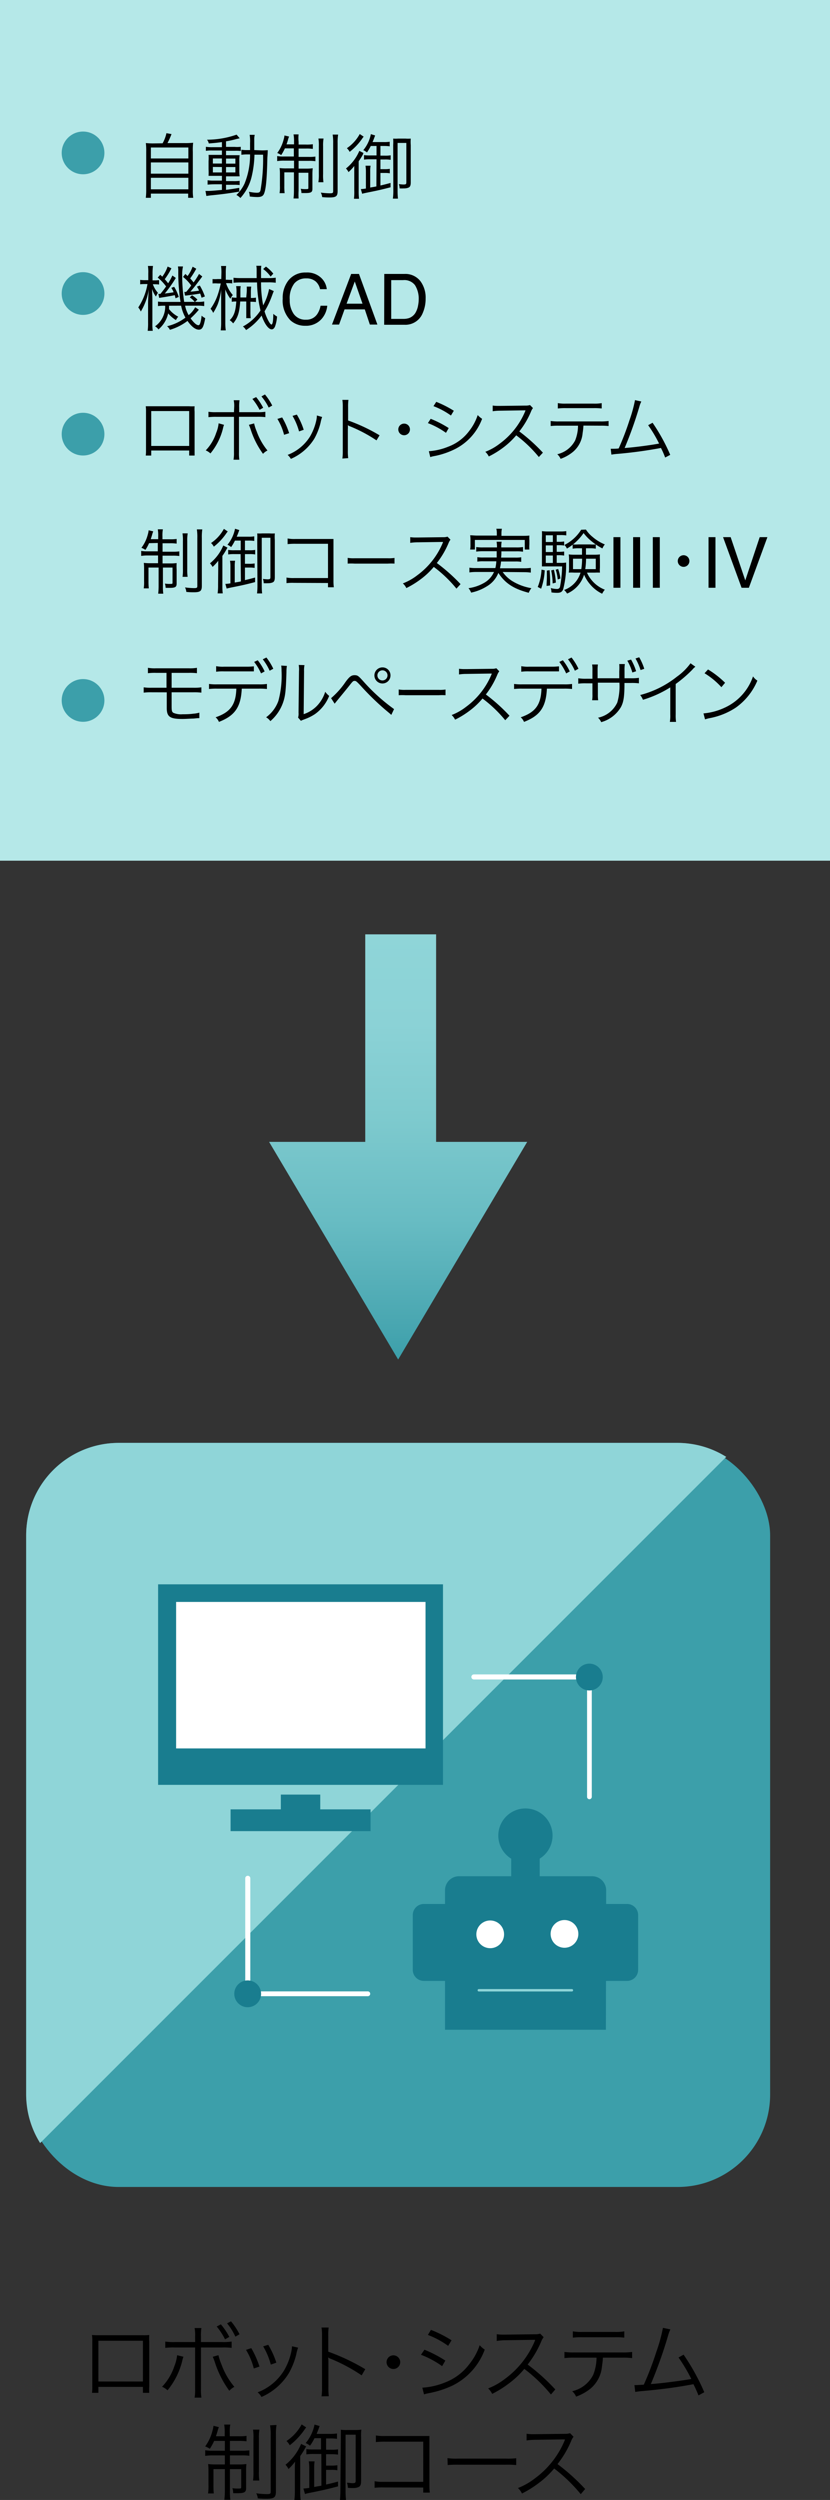 <svg xmlns="http://www.w3.org/2000/svg" xmlns:xlink="http://www.w3.org/1999/xlink" width="164" height="493.9" viewBox="0 0 164 493.9"><rect x="0" y="0" width="164" height="493.9" fill="#333333" stroke="none"/><defs><style>.cls-1{fill:#b5e8e8;}.cls-2{fill:url(#名称未設定グラデーション_6);}.cls-3{fill:#3c9faa;}.cls-4{fill:#8fd5d8;}.cls-5{fill:#197d8f;}.cls-6{fill:#fff;}</style><linearGradient id="名称未設定グラデーション_6" x1="78.67" y1="268.59" x2="78.67" y2="184.59" gradientUnits="userSpaceOnUse"><stop offset="0" stop-color="#3c9faa"/><stop offset="0.1" stop-color="#4ba8b2"/><stop offset="0.33" stop-color="#68bcc3"/><stop offset="0.57" stop-color="#7ecace"/><stop offset="0.79" stop-color="#8bd2d6"/><stop offset="1" stop-color="#8fd5d8"/></linearGradient></defs><g id="レイヤー_2" data-name="レイヤー 2"><g id="レイヤー_1-2" data-name="レイヤー 1"><rect id="長方形_633" data-name="長方形 633" class="cls-1" width="164" height="170.04"/><polygon class="cls-2" points="86.17 225.59 86.17 184.59 72.17 184.59 72.17 225.59 53.17 225.59 78.67 268.59 104.17 225.59 86.17 225.59"/><rect id="長方形_114" data-name="長方形 114" class="cls-3" x="5.17" y="285.06" width="147" height="147" rx="18.26"/><path id="パス_211" data-name="パス 211" class="cls-4" d="M133.91,285.06H23.43A18.3,18.3,0,0,0,5.17,303.32V413.8a18.09,18.09,0,0,0,2.76,9.59L143.5,287.82A18.09,18.09,0,0,0,133.91,285.06Z"/><polygon class="cls-5" points="73.22 361.76 73.22 357.46 63.28 357.46 63.28 354.54 55.49 354.54 55.49 357.46 45.56 357.46 45.56 361.76 73.22 361.76"/><rect class="cls-5" x="31.24" y="313" width="56.29" height="39.62"/><rect class="cls-6" x="34.8" y="316.48" width="49.28" height="28.94"/><path class="cls-5" d="M89.46,391.35H83.75a2.19,2.19,0,0,1-2.19-2.19V378.34a2.19,2.19,0,0,1,2.19-2.19h5.71Z"/><path class="cls-5" d="M118.19,391.35h5.71a2.19,2.19,0,0,0,2.19-2.19V378.34a2.19,2.19,0,0,0-2.19-2.19h-5.71Z"/><path class="cls-5" d="M119.72,401H87.93V373.45a2.78,2.78,0,0,1,2.77-2.78H117a2.78,2.78,0,0,1,2.77,2.78Z"/><line class="cls-5" x1="103.82" y1="366.54" x2="103.82" y2="370.67"/><path class="cls-5" d="M103.82,373.49a2.81,2.81,0,0,1-2.81-2.82v-4.13a2.82,2.82,0,0,1,5.63,0v4.13A2.82,2.82,0,0,1,103.82,373.49Z"/><circle class="cls-5" cx="103.82" cy="362.62" r="2.55"/><path class="cls-5" d="M103.82,368a5.36,5.36,0,1,1,5.36-5.36A5.37,5.37,0,0,1,103.82,368Zm0-5.63a.27.27,0,1,0,.27.27A.27.27,0,0,0,103.82,362.35Z"/><circle class="cls-6" cx="96.86" cy="382.17" r="2.74" transform="translate(-297.34 388.63) rotate(-76.72)"/><circle class="cls-6" cx="111.54" cy="382.06" r="2.74" transform="translate(-137.72 71.77) rotate(-22.5)"/><path class="cls-4" d="M113,393.44H94.61a.24.24,0,0,1,0-.48H113a.24.24,0,0,1,0,.48Z"/><path class="cls-6" d="M72.6,394.37H48.94a.48.48,0,0,1-.48-.47V371.08a.48.48,0,0,1,1,0v22.34H72.6a.48.48,0,1,1,0,.95Z"/><circle class="cls-5" cx="48.94" cy="393.9" r="2.65"/><path class="cls-6" d="M116.45,355.46A.47.47,0,0,1,116,355V331.8H93.64a.48.48,0,0,1,0-1h22.81a.49.49,0,0,1,.48.48V355A.48.48,0,0,1,116.45,355.46Z"/><circle class="cls-5" cx="116.45" cy="331.32" r="2.65"/><path d="M19.44,471.56v1.17H18.18a8.52,8.52,0,0,0,.06-1.23v-8.92a8.54,8.54,0,0,0-.06-1.28,10.08,10.08,0,0,0,1.28.05H28.2a8.55,8.55,0,0,0,1.29-.05,8.83,8.83,0,0,0,0,1.28v8.88a11.77,11.77,0,0,0,0,1.27H28.24v-1.17Zm8.8-9.12h-8.8v8.05h8.8Z"/><path d="M36.25,465.6a1.64,1.64,0,0,0-.1.28l-.1.33-.08.36a14.63,14.63,0,0,1-2.87,5.66,3.73,3.73,0,0,0-1.08-.7,10.68,10.68,0,0,0,2.41-4,8.42,8.42,0,0,0,.57-2.23Zm2.3-4a7.4,7.4,0,0,0-.1-1.67H39.8a8.74,8.74,0,0,0-.09,1.7v1.07h4.14a10.94,10.94,0,0,0,1.92-.1v1.25a12.29,12.29,0,0,0-1.89-.08H39.71v8.17a9.25,9.25,0,0,0,.09,1.74H38.45a8.7,8.7,0,0,0,.1-1.72v-8.19h-4a12.29,12.29,0,0,0-1.89.08v-1.25a10.67,10.67,0,0,0,1.9.1h4Zm4.61,3.69a11.21,11.21,0,0,0,.61,1.86,14.57,14.57,0,0,0,2.54,4.4,3.43,3.43,0,0,0-1,.77,19.71,19.71,0,0,1-2.86-5.65c-.15-.44-.29-.8-.41-1.06Zm.48-6.09a13.62,13.62,0,0,1,1.67,2.48l-.84.48a13.35,13.35,0,0,0-1.65-2.53Zm2-.6a13.5,13.5,0,0,1,1.69,2.56l-.82.47A12.24,12.24,0,0,0,44.87,459Z"/><path d="M49.65,463.9a18.46,18.46,0,0,1,1.62,3.64l-1.12.38a13.31,13.31,0,0,0-1.54-3.68Zm9.25-.1a8.86,8.86,0,0,0-.36,1.33,14.53,14.53,0,0,1-1.44,3.67,11.87,11.87,0,0,1-5.44,4.75,3.1,3.1,0,0,0-.75-.92,10.49,10.49,0,0,0,5.2-4.29,12.28,12.28,0,0,0,1.4-3.52,7.63,7.63,0,0,0,.18-1.12v-.17ZM53,463.24a16.78,16.78,0,0,1,1.6,3.53l-1.09.38a14,14,0,0,0-1.51-3.6Z"/><path d="M63.53,473.42a10.15,10.15,0,0,0,.1-1.73V461.5a9.2,9.2,0,0,0-.1-1.67h1.41a11,11,0,0,0-.08,1.7v3.07a41.24,41.24,0,0,1,7.31,3.46l-.71,1.22A33.57,33.57,0,0,0,65.34,466a1.71,1.71,0,0,1-.51-.28l0,0a5.73,5.73,0,0,1,.06,1v4.94a12,12,0,0,0,.08,1.74Z"/><path d="M79.08,466.67a1.35,1.35,0,1,1-1.35-1.35A1.36,1.36,0,0,1,79.08,466.67Z"/><path d="M83.87,464.21A25.3,25.3,0,0,1,88,466.36l-.64,1.1a18.37,18.37,0,0,0-4.18-2.25Zm-.42,7.5a14,14,0,0,0,4.41-1A10.79,10.79,0,0,0,92.78,467a12,12,0,0,0,2-3.68,4.77,4.77,0,0,0,1,.87,12.87,12.87,0,0,1-6.32,7.08,19,19,0,0,1-4.15,1.41l-.89.18a5.13,5.13,0,0,0-.64.18Zm1.7-11.42a23.51,23.51,0,0,1,4.07,2.06l-.67,1.1a17.41,17.41,0,0,0-4-2.16Z"/><path d="M108.86,473.06A30.88,30.88,0,0,0,103.6,468a17.66,17.66,0,0,1-3.13,2.94,21,21,0,0,1-3.22,2,3.61,3.61,0,0,0-.8-1.08,13.29,13.29,0,0,0,3.33-1.89,17.88,17.88,0,0,0,5.86-7.4,2.07,2.07,0,0,1,.08-.2,1,1,0,0,0,0-.11h-.39l-5.49.08a10.5,10.5,0,0,0-1.69.14l0-1.33a8.38,8.38,0,0,0,1.3.08h.42l5.86-.07a2.86,2.86,0,0,0,1-.13l.69.71a3,3,0,0,0-.46.8,20.23,20.23,0,0,1-2.7,4.6,40.33,40.33,0,0,1,5.46,4.92Z"/><path d="M119.12,465.78c0,.5-.09,1.1-.18,1.74a6.46,6.46,0,0,1-2.22,4.34,9.63,9.63,0,0,1-2.89,1.62,3,3,0,0,0-.77-1.07,6.17,6.17,0,0,0,4.15-3.23,9.29,9.29,0,0,0,.66-3.4h-4.45a14.09,14.09,0,0,0-1.89.09v-1.22a12.13,12.13,0,0,0,1.91.1H123a12,12,0,0,0,1.9-.1v1.22a13.93,13.93,0,0,0-1.88-.09Zm-5.93-5.2a8.89,8.89,0,0,0,1.89.12h6.38a8.89,8.89,0,0,0,1.89-.12v1.25a12.62,12.62,0,0,0-1.87-.08h-6.42a12.62,12.62,0,0,0-1.87.08Z"/><path d="M132.46,460.2a6.49,6.49,0,0,0-.44,1.18A89.18,89.18,0,0,1,128.6,471c2.19-.15,6-.66,8-1a31.76,31.76,0,0,0-2.53-4.25l1-.56a42.83,42.83,0,0,1,4.09,7.42l-1.15.63a21.61,21.61,0,0,0-1-2.22c-2.76.54-6,1-10.09,1.36a12.73,12.73,0,0,0-1.4.18l-.16-1.36.46,0,1.39-.08a61.49,61.49,0,0,0,2.48-6.5,31.91,31.91,0,0,0,1.3-4.73Z"/><path d="M42.31,482.23a9.64,9.64,0,0,1-.86,1.56,3.74,3.74,0,0,0-.91-.47A9,9,0,0,0,42,480.16a4.71,4.71,0,0,0,.18-.92l1.07.27a5,5,0,0,0-.28.85c-.12.38-.18.59-.31.95h1.74v-.64a8.79,8.79,0,0,0-.1-1.67h1.2a7.7,7.7,0,0,0-.1,1.66v.65H47.1a9.07,9.07,0,0,0,1.61-.08v1.08a10.67,10.67,0,0,0-1.61-.08H45.43v1.94h2.3a11,11,0,0,0,1.54-.08v1.08a8.63,8.63,0,0,0-1.56-.08H45.43v1.79h1.74a11.64,11.64,0,0,0,1.52-.08,12.63,12.63,0,0,0-.06,1.51v3.25c0,.78-.33,1-1.64,1-.23,0-.31,0-.91,0a3.26,3.26,0,0,0-.16-1,5.65,5.65,0,0,0,1.15.08c.49,0,.59,0,.59-.27V487.8H45.43V492a12.78,12.78,0,0,0,.08,1.86H44.33a15.89,15.89,0,0,0,.1-1.86V487.8H42.18v3.1a15.54,15.54,0,0,0,.06,1.71H41.11a9.38,9.38,0,0,0,.08-1.69v-2.6a13.42,13.42,0,0,0-.06-1.52,12.7,12.7,0,0,0,1.56.08h1.74v-1.79H42.11a9.45,9.45,0,0,0-1.56.1v-1.12a8,8,0,0,0,1.51.1h2.37v-1.94ZM51.25,480a9.91,9.91,0,0,0-.09,1.79v6.43a10.74,10.74,0,0,0,.08,1.84H50a12.13,12.13,0,0,0,.08-1.84v-6.42A10.07,10.07,0,0,0,50,480Zm3.39-.92a10.7,10.7,0,0,0-.12,2v11.1c0,1.2-.34,1.48-1.84,1.48-.42,0-1,0-1.74-.08a2.86,2.86,0,0,0-.31-1,16.41,16.41,0,0,0,2.07.16c.67,0,.79-.08.79-.49v-11.1a12.12,12.12,0,0,0-.12-2Z"/><path d="M58.26,488.32c0-.69,0-1.2.05-2A10.25,10.25,0,0,1,57,487.78a3.11,3.11,0,0,0-.59-.84,10.4,10.4,0,0,0,3.09-4.12l1,.5-.12.18-.06.11a14.33,14.33,0,0,1-1,1.61v6.83a12.62,12.62,0,0,0,.08,1.85H58.17a15.37,15.37,0,0,0,.09-1.93Zm2.24-8.75a4.51,4.51,0,0,0-.33.43,13.85,13.85,0,0,1-2.92,3.09,3.29,3.29,0,0,0-.64-.84,9.3,9.3,0,0,0,3-3.28Zm3,5.24H62a9.54,9.54,0,0,0-1.46.08v-1.05a8,8,0,0,0,1.46.08h1.43v-2.23H62.14a10,10,0,0,1-.89,1.49,3.21,3.21,0,0,0-.85-.52A8.26,8.26,0,0,0,62.15,479l1,.29c-.26.74-.36,1-.59,1.55h2.58a8.7,8.7,0,0,0,1.44-.08v1.06a8.84,8.84,0,0,0-1.41-.08h-.74v2.23h1a6.61,6.61,0,0,0,1.36-.08v1.05a7.78,7.78,0,0,0-1.36-.08h-1v2.25h1a6.66,6.66,0,0,0,1.23-.08v1a6.27,6.27,0,0,0-1.23-.08h-1v2.9c.85-.19,1.26-.29,2.36-.59v.95c-2.21.58-2.89.74-5.53,1.27-.49.1-.72.15-1,.24l-.31-1.08a10.29,10.29,0,0,0,1.16-.13v-3.91a7.82,7.82,0,0,0-.1-1.33h1.15a8.63,8.63,0,0,0-.08,1.33v3.73l1.43-.26Zm3.85-3.28c0-.87,0-1.2,0-1.51a7.31,7.31,0,0,0,1.21.06h1.66A7.8,7.8,0,0,0,71.4,480a10.36,10.36,0,0,0-.05,1.54v8.58c0,.76-.15,1.09-.56,1.25a2.69,2.69,0,0,1-1.05.17c-.31,0-.63,0-1-.05a3.55,3.55,0,0,0-.18-1c.38,0,.79.09,1,.09.62,0,.72-.06.72-.54V481h-2v11.08a16.5,16.5,0,0,0,.09,1.81h-1.2a16.14,16.14,0,0,0,.09-1.84Z"/><path d="M75.78,491.42a13.45,13.45,0,0,0-1.76.07v-1.3a7.9,7.9,0,0,0,1.79.12h7.82v-7.93H76.16a14.84,14.84,0,0,0-1.89.08v-1.31a8.94,8.94,0,0,0,1.89.11H84l.85,0c0,.41,0,.69,0,1.28v8.41a11,11,0,0,0,.08,1.49H83.63v-1Z"/><path d="M88.42,485.63a11.84,11.84,0,0,0,2,.1H100a13.9,13.9,0,0,0,2-.08V487a18.34,18.34,0,0,0-2-.07H90.46a17.44,17.44,0,0,0-2,.07Z"/><path d="M114.75,492.75a31.15,31.15,0,0,0-5.25-5.07,17.69,17.69,0,0,1-3.14,2.94,21,21,0,0,1-3.22,2,3.61,3.61,0,0,0-.8-1.08,13.43,13.43,0,0,0,3.33-1.89,17.8,17.8,0,0,0,5.86-7.4,2.07,2.07,0,0,1,.08-.2.21.21,0,0,0,0-.12,2.18,2.18,0,0,1-.39,0l-5.48.08a11.74,11.74,0,0,0-1.69.13l0-1.33a7.3,7.3,0,0,0,1.3.09h.43l5.86-.07a3.14,3.14,0,0,0,1-.13l.69.71a2.76,2.76,0,0,0-.46.8,19.86,19.86,0,0,1-2.71,4.6,40.33,40.33,0,0,1,5.46,4.92Z"/><path d="M32.13,28.31a7.37,7.37,0,0,0,.76-2l1,.18a15.73,15.73,0,0,1-.8,1.78h3.37a13.13,13.13,0,0,0,1.7-.07A12.83,12.83,0,0,0,38.1,30v7.45a9.2,9.2,0,0,0,.08,1.63h-1v-.83H29.81v.83h-1a12.75,12.75,0,0,0,.08-1.64V30a13.46,13.46,0,0,0-.07-1.74,12.64,12.64,0,0,0,1.66.07Zm-2.32,3h7.41V29.14H29.81Zm0,3h7.41V32.09H29.81Zm0,3.09h7.41V35.12H29.81Z"/><path d="M43.85,28.07c-1,.14-1.53.19-2.59.27a2.06,2.06,0,0,0-.35-.74,17.81,17.81,0,0,0,5.84-1l.61.72-.7.16a17.39,17.39,0,0,1-2,.44v1.1h1.68A6,6,0,0,0,47.57,29v.84a6.52,6.52,0,0,0-1.12-.05H44.66v.87h1.46c.54,0,.89,0,1.23,0a7.4,7.4,0,0,0-.06,1.23v1.62a9.59,9.59,0,0,0,.06,1.33c-.34,0-.7,0-1.29,0h-1.4v.94h1.41a7.41,7.41,0,0,0,1.28-.06v.84a7.44,7.44,0,0,0-1.15-.05H44.66v1c.9-.12,1.37-.19,2.61-.4v.75c-2,.33-3.37.52-5.75.75l-.74.11-.18-1,.59,0c.43,0,1.23-.06,2.66-.2V36.41H42.29a12.63,12.63,0,0,0-1.27.07v-.87a7.23,7.23,0,0,0,1.29.07h1.54v-.94H42.52c-.59,0-1,0-1.31,0a12.15,12.15,0,0,0,0-1.31V31.83a7.8,7.8,0,0,0,0-1.23c.37,0,.75,0,1.34,0h1.3v-.87H41.94a7.25,7.25,0,0,0-1.26.07V29a7.64,7.64,0,0,0,1.28.08h1.89Zm-1.79,3.24v1h1.79v-1Zm0,1.67v1.09h1.79V33Zm2.6-.65h1.85v-1H44.66Zm0,1.74h1.85V33H44.66Zm7-4.36a10.65,10.65,0,0,0,1.24-.05c0,.3,0,.59-.07,1.47-.09,4.23-.28,6.2-.65,7.11-.2.51-.58.69-1.35.69a13.56,13.56,0,0,1-1.48-.11,3.94,3.94,0,0,0-.16-.94,7.87,7.87,0,0,0,1.52.2c.51,0,.67-.1.77-.52a36.42,36.42,0,0,0,.5-7H50.28A20.93,20.93,0,0,1,49.7,35a9.58,9.58,0,0,1-2.2,4.12,3,3,0,0,0-.79-.6,7.44,7.44,0,0,0,1.62-2.27,15,15,0,0,0,1.08-5.74H49a8,8,0,0,0-1.3.07v-1a7.06,7.06,0,0,0,1.25.07h.46c0-.47,0-.88,0-1.4a8,8,0,0,0-.08-1.61h1a4.18,4.18,0,0,0-.09,1.07c0,1,0,1.47,0,1.94Z"/><path d="M56.29,29.31a8.76,8.76,0,0,1-.73,1.33,3.05,3.05,0,0,0-.78-.41,7.56,7.56,0,0,0,1.27-2.69,3.84,3.84,0,0,0,.16-.78l.91.22a4.16,4.16,0,0,0-.24.73c-.1.32-.15.5-.27.81H58.1V28A7.47,7.47,0,0,0,58,26.55h1A6.94,6.94,0,0,0,59,28v.56h1.43a7.79,7.79,0,0,0,1.38-.07v.93a8.06,8.06,0,0,0-1.38-.07H59V31h2a8.1,8.1,0,0,0,1.32-.07v.92a8.34,8.34,0,0,0-1.33-.07H59v1.53h1.49a8.64,8.64,0,0,0,1.3-.07,11.15,11.15,0,0,0-.06,1.29v2.77c0,.68-.27.84-1.4.84l-.77,0a2.75,2.75,0,0,0-.14-.85,4.85,4.85,0,0,0,1,.07c.42,0,.51,0,.51-.23v-3H59v3.58A12.3,12.3,0,0,0,59,39.21H58a13.78,13.78,0,0,0,.08-1.58V34.05H56.18V36.7a11.36,11.36,0,0,0,.06,1.46h-1a7.9,7.9,0,0,0,.07-1.44V34.5a9.87,9.87,0,0,0-.06-1.3,9.38,9.38,0,0,0,1.33.07H58.1V31.74h-2a8,8,0,0,0-1.33.09v-1a5.94,5.94,0,0,0,1.29.09h2V29.31Zm7.64-1.94a8.09,8.09,0,0,0-.09,1.53v5.49A10.14,10.14,0,0,0,63.91,36h-1A9.25,9.25,0,0,0,63,34.39V28.91a8.63,8.63,0,0,0-.08-1.54Zm2.88-.78a9.92,9.92,0,0,0-.1,1.69v9.47c0,1-.29,1.26-1.57,1.26-.36,0-.81,0-1.48-.07a2.57,2.57,0,0,0-.27-.89,15,15,0,0,0,1.77.14c.57,0,.67-.07.67-.42V28.3a10.19,10.19,0,0,0-.1-1.71Z"/><path d="M70,34.5c0-.59,0-1,0-1.71A9,9,0,0,1,68.86,34a2.69,2.69,0,0,0-.5-.71A8.91,8.91,0,0,0,71,29.81l.83.42a.63.63,0,0,1-.1.15l0,.1a11.36,11.36,0,0,1-.86,1.38v5.82a12.48,12.48,0,0,0,.07,1.59h-1A11.41,11.41,0,0,0,70,37.61ZM71.86,27a4.27,4.27,0,0,0-.28.36A11.59,11.59,0,0,1,69.09,30a2.76,2.76,0,0,0-.55-.72,8,8,0,0,0,2.54-2.8Zm2.54,4.47H73.18a7.19,7.19,0,0,0-1.25.07v-.9a6.8,6.8,0,0,0,1.25.07H74.4V28.84H73.26a11,11,0,0,1-.75,1.28,2.7,2.7,0,0,0-.73-.45,7.1,7.1,0,0,0,1.5-3.17l.84.26c-.23.63-.31.86-.51,1.31h2.2A6.44,6.44,0,0,0,77,28v.91a7.55,7.55,0,0,0-1.2-.07h-.63v1.91h.85a5.69,5.69,0,0,0,1.17-.07v.9a6,6,0,0,0-1.17-.07h-.85v1.91h.85a5,5,0,0,0,1-.07v.89a5.24,5.24,0,0,0-1-.07h-.85v2.48c.73-.17,1.08-.26,2-.51V37c-1.89.49-2.47.62-4.72,1.07-.42.09-.62.13-.89.21l-.26-.92a9.65,9.65,0,0,0,1-.11V33.87a7.8,7.8,0,0,0-.08-1.13h1a6.32,6.32,0,0,0-.07,1.13v3.18c.67-.12.74-.12,1.22-.22Zm3.29-2.81a11.21,11.21,0,0,0,0-1.28,6.6,6.6,0,0,0,1,0H80.1a6.88,6.88,0,0,0,1.06,0,9.36,9.36,0,0,0,0,1.31v7.33c0,.64-.13.92-.48,1.06a2.28,2.28,0,0,1-.89.14,8.07,8.07,0,0,1-.83,0,2.57,2.57,0,0,0-.15-.85,8.73,8.73,0,0,0,.87.08c.53,0,.61-.06.61-.46V28.24H78.56V37.7a15.07,15.07,0,0,0,.07,1.54h-1a11.78,11.78,0,0,0,.09-1.57Z"/><path d="M29.3,54a8.23,8.23,0,0,0-.07-1.46h1A10.22,10.22,0,0,0,30.14,54v1.39h.38a5.17,5.17,0,0,0,.91-.06v.88a6.34,6.34,0,0,0-.9-.05H30.2a5.43,5.43,0,0,0,1,1.69,5.81,5.81,0,0,0-.39.73,4.58,4.58,0,0,1-.75-1.5c0,1,.05,1.57.05,2.06v4.6a10.67,10.67,0,0,0,.07,1.62h-1a11.17,11.17,0,0,0,.08-1.62V59.87c0-.54.06-1.64.14-2.7a11.94,11.94,0,0,1-1.58,4.38,3,3,0,0,0-.5-.81,12,12,0,0,0,1.82-4.62H28.7a6.52,6.52,0,0,0-1,.05v-.88a5.65,5.65,0,0,0,1,.06h.6Zm4.1,6.4c0,.36,0,.39,0,.67a5.58,5.58,0,0,0,1.82,1.5,2.75,2.75,0,0,0-.46.67,6.32,6.32,0,0,1-1.53-1.33,5.77,5.77,0,0,1-1.92,3.17,2.17,2.17,0,0,0-.67-.61,4.78,4.78,0,0,0,2-4.07h-.16a7.81,7.81,0,0,0-1.26.07v-.89a7.32,7.32,0,0,0,1.26.07h3.2a14.79,14.79,0,0,1-.24-1.75,35.4,35.4,0,0,1-.21-4.38,5.61,5.61,0,0,0-.07-.88h1A7.13,7.13,0,0,0,36,54a35.41,35.41,0,0,0,.39,5.64h2.48a7.4,7.4,0,0,0,1.48-.08v.91a8.8,8.8,0,0,0-1.48-.08H36.57a6.38,6.38,0,0,0,.7,1.87,5,5,0,0,0,1.3-1.56l.72.49a16.17,16.17,0,0,1-1.63,1.7c.61.86,1.18,1.36,1.54,1.36.17,0,.26-.11.38-.47a6.27,6.27,0,0,0,.25-1.42,2.88,2.88,0,0,0,.72.49c-.32,1.77-.6,2.28-1.26,2.28s-1.44-.58-2.24-1.73a10.76,10.76,0,0,1-3.48,1.76,2.1,2.1,0,0,0-.56-.71,9.66,9.66,0,0,0,3.63-1.7,7.93,7.93,0,0,1-.85-2.36ZM33.87,53a13.19,13.19,0,0,1-1.32,2.16,7.74,7.74,0,0,1,.67.81,10.72,10.72,0,0,0,.84-1.54l.68.48a25.41,25.41,0,0,1-2.18,3.08c.69-.08,1.31-.17,1.75-.25a4.57,4.57,0,0,0-.46-.87l.56-.21a8.55,8.55,0,0,1,.91,2l-.63.27c-.07-.28-.09-.37-.16-.62-.59.13-1.34.27-2.68.48l-.39.07-.17-.8h.41c.5-.62.75-.94,1.12-1.47a9.08,9.08,0,0,0-1.66-1.75l.51-.56.39.38a7,7,0,0,0,1.06-2Zm2.56,4.67h.35c.48-.55.59-.69,1-1.26a8.13,8.13,0,0,0-1.61-1.7l.46-.59.43.42a7.36,7.36,0,0,0,1-1.85l.72.4A16.13,16.13,0,0,1,37.58,55c.28.31.4.46.67.8a15.3,15.3,0,0,0,1.08-1.68l.64.5c-1.27,1.71-1.66,2.21-2.35,3a15.59,15.59,0,0,0,1.71-.2,4.21,4.21,0,0,0-.42-.78l.57-.23a11.49,11.49,0,0,1,1,2.16l-.65.25a7.81,7.81,0,0,0-.28-.83c-.32.07-1.24.2-2.76.4l-.24,0Zm1.51.67a4.81,4.81,0,0,1,1.07.85l-.51.48a4.85,4.85,0,0,0-1-.92Z"/><path d="M43.75,54a9.21,9.21,0,0,0-.07-1.45h1a10.14,10.14,0,0,0-.07,1.43v1.29h.37a5.75,5.75,0,0,0,.91,0V56a5.28,5.28,0,0,0-.91-.06h-.32A6.87,6.87,0,0,0,46,58.29a3.41,3.41,0,0,0-.48.73,7.61,7.61,0,0,1-1-1.85c0,.69,0,1.47,0,2.12v4.35a10.67,10.67,0,0,0,.09,1.63h-1a11.13,11.13,0,0,0,.09-1.63v-4c0-.06,0-.2,0-1.19,0,0,0-.24,0-.56,0-.16,0-.4,0-.7A12.13,12.13,0,0,1,43,60.17a11.34,11.34,0,0,1-.88,1.65,2.44,2.44,0,0,0-.52-.81,10.36,10.36,0,0,0,1.33-2.51A17.33,17.33,0,0,0,43.62,56H43A5.65,5.65,0,0,0,42,56v-.87a6.25,6.25,0,0,0,1,0h.72Zm5,3.71a8.12,8.12,0,0,0,0-1.09h.89a7.46,7.46,0,0,0-.07,1.12v1.13a5.19,5.19,0,0,0,1-.07v.87a8.93,8.93,0,0,0-1-.06h-.09v2.09a8.6,8.6,0,0,0,.06,1.16h-.88c0-.5,0-.77,0-1.16V59.56h-1.2c-.14,2.18-.49,3.25-1.39,4.33a2.9,2.9,0,0,0-.68-.63c.84-.81,1.17-1.76,1.3-3.7a5.89,5.89,0,0,0-.9.06v-.87a6.34,6.34,0,0,0,.94.07c0-.32,0-.57,0-1a6.29,6.29,0,0,0-.07-1.29h.9a5.68,5.68,0,0,0-.06.93c0,.67,0,.92,0,1.31h1.16Zm5.35-.2c-.09.2-.12.27-.39,1a16.41,16.41,0,0,1-1.44,3c.35,1.22,1.08,2.61,1.36,2.61S54,63.15,54,62a3.65,3.65,0,0,0,.74.53,7,7,0,0,1-.39,1.95c-.15.38-.39.59-.66.59-.64,0-1.42-1.07-2-2.73a11.25,11.25,0,0,1-3.07,2.87A2.51,2.51,0,0,0,48,64.5a9.51,9.51,0,0,0,3.47-3.16,26.36,26.36,0,0,1-.68-5.54H47.56a11.69,11.69,0,0,0-1.42.07v-1a11.16,11.16,0,0,0,1.42.07h3.15c0-.23,0-.23,0-1.56,0-.33,0-.56-.07-.87h1a3.7,3.7,0,0,0-.06.82c0,.12,0,.38,0,.8,0,.17,0,.45,0,.81h1.53a8.77,8.77,0,0,0,1.37-.08v1a9.45,9.45,0,0,0-1.43-.08H51.58A22.86,22.86,0,0,0,52,60.33a11.17,11.17,0,0,0,1.17-3.24Zm-.63-2.87A6.51,6.51,0,0,0,52,53.15l.55-.48A7.25,7.25,0,0,1,54,54.06Z"/><path d="M63.41,54.85a3.6,3.6,0,0,1,1.16,2.28H63.24a2.79,2.79,0,0,0-.88-1.54A2.76,2.76,0,0,0,60.5,55a2.93,2.93,0,0,0-2.35,1,4.81,4.81,0,0,0-.9,3.2,4.68,4.68,0,0,0,.81,2.86,2.81,2.81,0,0,0,2.42,1.1,2.53,2.53,0,0,0,2.24-1.16,4.38,4.38,0,0,0,.62-1.6h1.32a4.54,4.54,0,0,1-1.16,2.66,4.09,4.09,0,0,1-3.19,1.3,4.24,4.24,0,0,1-2.91-1.06A5.58,5.58,0,0,1,55.86,59,5.55,5.55,0,0,1,57,55.39a4.22,4.22,0,0,1,3.46-1.55A4,4,0,0,1,63.41,54.85Z"/><path d="M69.39,54.12h1.54l3.64,10H73.08l-1-3h-4l-1.08,3h-1.4ZM71.63,60,70.1,55.61,68.48,60Z"/><path d="M75.93,54.12h4a3.75,3.75,0,0,1,3.17,1.47,5.44,5.44,0,0,1,1,3.39,7,7,0,0,1-.59,2.9,3.67,3.67,0,0,1-3.6,2.28h-4ZM79.68,63a3.46,3.46,0,0,0,1.11-.15,2.46,2.46,0,0,0,1.27-1,4.27,4.27,0,0,0,.56-1.56,5.86,5.86,0,0,0,.11-1.05,5,5,0,0,0-.73-2.9,2.64,2.64,0,0,0-2.34-1H77.3V63Z"/><path d="M29.88,89v1H28.8a7.5,7.5,0,0,0,.05-1V81.35a7.51,7.51,0,0,0-.05-1.09c.28,0,.54,0,1.09,0h7.46a7.7,7.7,0,0,0,1.1,0,7.84,7.84,0,0,0,0,1.09v7.58c0,.42,0,.78,0,1.07H37.38V89Zm7.5-7.79h-7.5V88.1h7.5Z"/><path d="M44.27,83.93a2,2,0,0,0-.09.23l-.08.28-.07.31a12.39,12.39,0,0,1-2.45,4.83,3.11,3.11,0,0,0-.93-.6,8.9,8.9,0,0,0,2.06-3.44,6.74,6.74,0,0,0,.49-1.91Zm2-3.44a5.52,5.52,0,0,0-.09-1.42h1.15a8.55,8.55,0,0,0-.07,1.45v.91h3.53a9.33,9.33,0,0,0,1.64-.08v1.06a11.73,11.73,0,0,0-1.61-.07H47.22v7a9.08,9.08,0,0,0,.07,1.48H46.14a7.23,7.23,0,0,0,.09-1.47v-7H42.8a11.73,11.73,0,0,0-1.61.07V81.35a9,9,0,0,0,1.62.08h3.42Zm3.94,3.16a8.92,8.92,0,0,0,.51,1.58A12.56,12.56,0,0,0,52.85,89a3,3,0,0,0-.88.66,16.92,16.92,0,0,1-2.44-4.82,8.9,8.9,0,0,0-.35-.91Zm.4-5.2A11.33,11.33,0,0,1,52,80.56l-.71.41a11.2,11.2,0,0,0-1.42-2.16Zm1.74-.52a11.35,11.35,0,0,1,1.44,2.19l-.7.4a10.32,10.32,0,0,0-1.43-2.2Z"/><path d="M55.75,82.47a14.94,14.94,0,0,1,1.38,3.11l-1,.32a11.41,11.41,0,0,0-1.32-3.14Zm7.9-.09a7.11,7.11,0,0,0-.31,1.14,12.66,12.66,0,0,1-1.23,3.14,10.25,10.25,0,0,1-4.64,4,2.82,2.82,0,0,0-.64-.79,9,9,0,0,0,4.44-3.65,11,11,0,0,0,1.19-3,5.45,5.45,0,0,0,.15-1v-.14Zm-5-.47a13.49,13.49,0,0,1,1.36,3l-.92.32a12.54,12.54,0,0,0-1.29-3.07Z"/><path d="M67.65,90.59a9.87,9.87,0,0,0,.08-1.47v-8.7A9,9,0,0,0,67.65,79h1.2a9.38,9.38,0,0,0-.07,1.45v2.62A34.63,34.63,0,0,1,75,86l-.61,1a28.58,28.58,0,0,0-5.22-2.77,1.5,1.5,0,0,1-.44-.24l0,0a5.08,5.08,0,0,1,0,.82v4.22a10.31,10.31,0,0,0,.07,1.48Z"/><path d="M81,84.84a1.15,1.15,0,1,1-1.14-1.15A1.14,1.14,0,0,1,81,84.84Z"/><path d="M85.1,82.74a20.64,20.64,0,0,1,3.56,1.83l-.54.94a16,16,0,0,0-3.57-1.92Zm-.36,6.4a12.2,12.2,0,0,0,3.77-.87,9.14,9.14,0,0,0,4.2-3.13A10.18,10.18,0,0,0,94.39,82a4.23,4.23,0,0,0,.87.74,11,11,0,0,1-5.39,6A16.12,16.12,0,0,1,86.32,90l-.75.15a3.73,3.73,0,0,0-.55.16Zm1.46-9.75a20.9,20.9,0,0,1,3.47,1.76l-.57.94a15,15,0,0,0-3.45-1.85Z"/><path d="M106.47,90.29A25.47,25.47,0,0,0,102,86a15.34,15.34,0,0,1-2.67,2.5,17.46,17.46,0,0,1-2.75,1.68,3,3,0,0,0-.69-.92,11.13,11.13,0,0,0,2.85-1.61,15.17,15.17,0,0,0,5-6.32l.07-.17a.18.18,0,0,0,0-.09h-.34l-4.67.07a9.12,9.12,0,0,0-1.45.11l0-1.13a7.41,7.41,0,0,0,1.11.07h.37l5-.06a2.59,2.59,0,0,0,.89-.11l.59.6a2.58,2.58,0,0,0-.39.69,16.68,16.68,0,0,1-2.31,3.92,35,35,0,0,1,4.66,4.2Z"/><path d="M115.28,84.08a13,13,0,0,1-.16,1.48,5.43,5.43,0,0,1-1.89,3.7,8.1,8.1,0,0,1-2.46,1.39,2.53,2.53,0,0,0-.66-.91A5.33,5.33,0,0,0,113.65,87a7.91,7.91,0,0,0,.56-2.9h-3.79a12,12,0,0,0-1.61.07v-1a9.89,9.89,0,0,0,1.62.09h8.2a10,10,0,0,0,1.62-.09v1a12.08,12.08,0,0,0-1.61-.07Zm-5.06-4.44a8,8,0,0,0,1.61.1h5.45a8,8,0,0,0,1.61-.1V80.7a12.18,12.18,0,0,0-1.59-.07h-5.48a12.35,12.35,0,0,0-1.6.07Z"/><path d="M126.72,79.32a5.17,5.17,0,0,0-.38,1,76.82,76.82,0,0,1-2.92,8.19c1.87-.13,5.16-.56,6.81-.88A26.53,26.53,0,0,0,128.07,84l.87-.48a36.45,36.45,0,0,1,3.49,6.34l-1,.53a17.16,17.16,0,0,0-.83-1.89A86.55,86.55,0,0,1,122,89.67a10.68,10.68,0,0,0-1.19.15l-.14-1.16h.39c.1,0,.87,0,1.19-.07a53.8,53.8,0,0,0,2.12-5.54,26.93,26.93,0,0,0,1.1-4Z"/><path d="M29.45,107.31a8.68,8.68,0,0,1-.72,1.33,3.29,3.29,0,0,0-.79-.41,7.42,7.42,0,0,0,1.28-2.69,3.71,3.71,0,0,0,.15-.78l.91.22a5.21,5.21,0,0,0-.24.73c-.1.32-.15.5-.26.81h1.48V106a7.47,7.47,0,0,0-.08-1.43h1a7.12,7.12,0,0,0-.08,1.41v.56h1.42a7.65,7.65,0,0,0,1.38-.07v.93a8.06,8.06,0,0,0-1.38-.07H32.12V109h2a8,8,0,0,0,1.31-.07v.92a8.25,8.25,0,0,0-1.33-.07H32.12v1.53H33.6a8.64,8.64,0,0,0,1.3-.07,11.5,11.5,0,0,0,0,1.29v2.77c0,.68-.28.84-1.4.84l-.77,0a3.51,3.51,0,0,0-.14-.85,4.74,4.74,0,0,0,1,.07c.42,0,.5,0,.5-.23v-3h-1.9v3.58a10.69,10.69,0,0,0,.07,1.58h-1a13.78,13.78,0,0,0,.08-1.58v-3.58H29.34v2.65a13.56,13.56,0,0,0,.06,1.46h-1a7.9,7.9,0,0,0,.07-1.44V112.5a12.25,12.25,0,0,0-.05-1.3,9.22,9.22,0,0,0,1.33.07h1.48v-1.53h-2a7.83,7.83,0,0,0-1.33.09v-1a5.79,5.79,0,0,0,1.28.09h2v-1.65Zm7.64-1.94A8.09,8.09,0,0,0,37,106.9v5.49a10.14,10.14,0,0,0,.07,1.57h-1a9.25,9.25,0,0,0,.07-1.57v-5.48a8.63,8.63,0,0,0-.08-1.54Zm2.88-.78a10.17,10.17,0,0,0-.09,1.69v9.47c0,1-.3,1.26-1.57,1.26-.37,0-.82,0-1.49-.07a2.56,2.56,0,0,0-.26-.89,14.7,14.7,0,0,0,1.76.14c.58,0,.67-.07.67-.42V106.3a10.44,10.44,0,0,0-.09-1.71Z"/><path d="M43.12,112.5c0-.59,0-1,0-1.71A9,9,0,0,1,42,112a3,3,0,0,0-.51-.71,8.91,8.91,0,0,0,2.63-3.52l.83.42a.63.63,0,0,1-.1.15l-.05.1a11.36,11.36,0,0,1-.86,1.38v5.82a12.48,12.48,0,0,0,.07,1.59H43a11.41,11.41,0,0,0,.09-1.66ZM45,105a4.27,4.27,0,0,0-.28.36A11.59,11.59,0,0,1,42.25,108a2.56,2.56,0,0,0-.55-.72,7.86,7.86,0,0,0,2.54-2.8Zm2.54,4.47H46.34a7.19,7.19,0,0,0-1.25.07v-.9a6.87,6.87,0,0,0,1.25.07h1.22v-1.91H46.42a8.71,8.71,0,0,1-.75,1.28,2.55,2.55,0,0,0-.73-.45,7.1,7.1,0,0,0,1.5-3.17l.84.26c-.23.63-.31.86-.51,1.31H49a6.62,6.62,0,0,0,1.24-.07v.91a7.77,7.77,0,0,0-1.21-.07h-.63v1.91h.86a5.64,5.64,0,0,0,1.16-.07v.9a5.93,5.93,0,0,0-1.16-.07h-.86v1.91h.86a5,5,0,0,0,1.05-.07v.89a5.36,5.36,0,0,0-1.05-.07h-.86v2.48c.73-.17,1.08-.26,2-.51V115c-1.89.49-2.47.62-4.72,1.07-.42.09-.62.13-.89.21l-.26-.92a9.36,9.36,0,0,0,1-.11v-3.34a6.6,6.6,0,0,0-.08-1.13h1a6.32,6.32,0,0,0-.07,1.13v3.18c.67-.12.74-.12,1.22-.22Zm3.29-2.81a11.21,11.21,0,0,0,0-1.28,6.66,6.66,0,0,0,1,0h1.41a6.88,6.88,0,0,0,1.06,0,9.36,9.36,0,0,0,0,1.31v7.33c0,.64-.12.92-.47,1.06a2.36,2.36,0,0,1-.9.14,8.07,8.07,0,0,1-.83,0,2.57,2.57,0,0,0-.15-.85,8.73,8.73,0,0,0,.87.08c.53,0,.61-.06.61-.46v-7.75H51.72v9.46a15.07,15.07,0,0,0,.07,1.54h-1a14,14,0,0,0,.08-1.57Z"/><path d="M58.11,115.15a9.17,9.17,0,0,0-1.5.06V114.1a7.15,7.15,0,0,0,1.53.1h6.67v-6.77H58.44a12.74,12.74,0,0,0-1.61.07v-1.12a7.23,7.23,0,0,0,1.61.1h6.72l.73,0c0,.35,0,.59,0,1.09v7.18a9.72,9.72,0,0,0,.07,1.27H64.81v-.84Z"/><path d="M68.7,110.21a6.49,6.49,0,0,0,1.39.08H76.6a6.64,6.64,0,0,0,1.35-.07v1.13a10.76,10.76,0,0,0-1.36,0h-6.5a10.53,10.53,0,0,0-1.39,0Z"/><path d="M90.19,116.29A25.13,25.13,0,0,0,85.71,112a15,15,0,0,1-2.67,2.5,17.46,17.46,0,0,1-2.75,1.68,2.89,2.89,0,0,0-.69-.92,11.13,11.13,0,0,0,2.85-1.61,15.17,15.17,0,0,0,5-6.32l.07-.17a.18.18,0,0,0,0-.09h-.33l-4.68.07a9.12,9.12,0,0,0-1.45.11l0-1.13a7.18,7.18,0,0,0,1.1.07h.37l5-.06a2.55,2.55,0,0,0,.89-.11l.59.6a2.58,2.58,0,0,0-.39.69,16.68,16.68,0,0,1-2.31,3.92A35,35,0,0,1,91,115.4Z"/><path d="M99.32,113a6.57,6.57,0,0,0,1.82,1.75A10.54,10.54,0,0,0,105,116.2a3.69,3.69,0,0,0-.53.91c-3-.78-4.69-1.9-6-3.93a5.32,5.32,0,0,1-2.2,2.61,9.51,9.51,0,0,1-3.18,1.29,3.31,3.31,0,0,0-.52-.88,8.33,8.33,0,0,0,3-1A4.63,4.63,0,0,0,97.61,113H94.05a8.65,8.65,0,0,0-1.3.09v-.94a8.54,8.54,0,0,0,1.29.08h3.84a7.51,7.51,0,0,0,.19-1.34H95.54a6.44,6.44,0,0,0-1.22.07v-.89a6.51,6.51,0,0,0,1.22.07h2.6c0-.54,0-.7,0-1.24h-2.7a9.51,9.51,0,0,0-1.34.08v-.91a7.89,7.89,0,0,0,1.34.08H98.2a6.47,6.47,0,0,0-.08-1.13h1a5.41,5.41,0,0,0-.07,1.13H102a7.75,7.75,0,0,0,1.34-.08V109a7.33,7.33,0,0,0-1.34-.08H99.07c0,.45,0,.78-.06,1.24h2.78a6.33,6.33,0,0,0,1.2-.07V111a6.39,6.39,0,0,0-1.2-.07H99a10.82,10.82,0,0,1-.21,1.34h4.79a8.79,8.79,0,0,0,1.3-.08v.94a8.55,8.55,0,0,0-1.32-.09Zm-1.15-7.67a3.63,3.63,0,0,0-.1-.87h1.1a4.14,4.14,0,0,0-.09.87v.53h4.12c.59,0,1,0,1.4-.06a6.84,6.84,0,0,0,0,.94v.83a6.62,6.62,0,0,0,0,1h-.91v-1.9H93.83v1.9H92.9a5.34,5.34,0,0,0,.06-1v-.82a5.56,5.56,0,0,0-.06-1c.45,0,.82.06,1.42.06h3.85Z"/><path d="M107.63,112.67a12.79,12.79,0,0,1-.71,3.64l-.67-.35a10.42,10.42,0,0,0,.75-3.42ZM110,111.2h.63a6.87,6.87,0,0,0,1.23-.06c0,.26,0,.38,0,.82a18.35,18.35,0,0,1-.59,4.48c-.23.52-.53.68-1.19.68a7.94,7.94,0,0,1-1.12-.08,2.52,2.52,0,0,0-.14-.87,4.51,4.51,0,0,0,1.24.19.57.57,0,0,0,.61-.52,23.56,23.56,0,0,0,.4-3.94h-2.88c-.41,0-.82,0-1.11,0,0-.36,0-.75,0-1.24v-4.39a12.15,12.15,0,0,0,0-1.34,8.86,8.86,0,0,0,1.29.07h2.31a7.44,7.44,0,0,0,1.21-.07v.85a6.89,6.89,0,0,0-1.14-.07H110v1.33h.38a5.74,5.74,0,0,0,1.09-.07v.81a6.87,6.87,0,0,0-1.09-.07H110v1.31h.38a7.47,7.47,0,0,0,1.09-.06v.8a5.68,5.68,0,0,0-1.09-.07H110Zm-.76-5.45h-1.4v1.33h1.4Zm0,2h-1.4v1.31h1.4Zm-1.4,2v1.47h1.4v-1.47Zm.75,2.89a24.08,24.08,0,0,1,.11,2.42c0,.1,0,.33,0,.6l-.7.1c0-.76.06-1.15.06-1.75s0-.73,0-1.28Zm.85-.08a13.07,13.07,0,0,1,.39,2.54l-.63.17a13.81,13.81,0,0,0-.29-2.58Zm.84-.15a8.21,8.21,0,0,1,.45,1.88l-.53.19a8.19,8.19,0,0,0-.4-1.93Zm5.7.72a6,6,0,0,0,.76,1.28,6.34,6.34,0,0,0,2.77,2.09,3.58,3.58,0,0,0-.53.8,7.15,7.15,0,0,1-2.4-1.88,7,7,0,0,1-1.17-1.89,6,6,0,0,1-3.36,3.74,2.66,2.66,0,0,0-.59-.71,5.21,5.21,0,0,0,3.25-3.43h-1.26a8.44,8.44,0,0,0-1.07,0,6.53,6.53,0,0,0,.06-1v-1.6a7.7,7.7,0,0,0-.06-1,7.79,7.79,0,0,0,1.11.06H115c0-.17,0-.37,0-.37s0-.24,0-.48v-.42h-.73a6,6,0,0,0-1.12.08v-.84a8.62,8.62,0,0,0,1.12,0h2.35a8.19,8.19,0,0,0,1.1,0v.84a5.78,5.78,0,0,0-1.12-.08h-.82v1.27h1.64a7.75,7.75,0,0,0,1.12-.06,7.09,7.09,0,0,0,0,1v1.6a6.18,6.18,0,0,0,0,1,8.91,8.91,0,0,0-1,0Zm-.21-8.51a6.1,6.1,0,0,0,1.29,1.43,8.8,8.8,0,0,0,2.45,1.51,2.77,2.77,0,0,0-.48.79,11.45,11.45,0,0,1-2.12-1.4,9.27,9.27,0,0,1-1.6-1.64,10.39,10.39,0,0,1-3.29,3.07,2.62,2.62,0,0,0-.49-.72,8.27,8.27,0,0,0,3.3-3Zm-2.55,5.76v2.06h1.64a14.61,14.61,0,0,0,.16-2.06Zm2.58,0a15.15,15.15,0,0,1-.16,2.06h2.08v-2.06Z"/><path d="M121.21,106.12h1.38v10h-1.38Zm3.89,0h1.38v10H125.1Zm3.89,0h1.38v10H129Z"/><path d="M136.22,110.84a1.15,1.15,0,1,1-1.15-1.15A1.15,1.15,0,0,1,136.22,110.84Z"/><path d="M140,106.12h1.37v10H140Zm4.37,0,2.89,8.55,2.85-8.55h1.52l-3.66,10h-1.44l-3.66-10Z"/><path d="M30,136.77a11.91,11.91,0,0,0-1.61.07v-1.05a9.82,9.82,0,0,0,1.62.08H32.9v-2.94H30.83a10.76,10.76,0,0,0-1.6.07v-1.07a7.28,7.28,0,0,0,1.61.1h6.44a7.39,7.39,0,0,0,1.63-.1V133a10.75,10.75,0,0,0-1.61-.07H33.91v2.94h4.26a10,10,0,0,0,1.62-.08v1.05a11.91,11.91,0,0,0-1.61-.07H33.91v2.76c0,.88.06,1.12.35,1.3a3.83,3.83,0,0,0,1.82.28c.53,0,1.3,0,2.09-.11a5.64,5.64,0,0,0,1.22-.21v1.09h-.17c-.14,0-.17,0-1,.08-.52,0-1.53.08-2.17.08-2.48,0-3.1-.43-3.1-2.18v-3.08Z"/><path d="M47.77,136.05c-.17,3.63-1.35,5.34-4.51,6.57a2.34,2.34,0,0,0-.66-.91c2.9-1,4-2.46,4.1-5.66H42.91a11.93,11.93,0,0,0-1.61.07v-1a9.34,9.34,0,0,0,1.62.08h8.2a9.27,9.27,0,0,0,1.62-.08v1a11.93,11.93,0,0,0-1.61-.07Zm-5.06-4.44a6.88,6.88,0,0,0,1.61.1h4.23a11.91,11.91,0,0,0,1.61-.07v1c-.18,0-.71,0-1.59,0H44.31a9.31,9.31,0,0,0-1.6.07Zm8.21-1.17a10.76,10.76,0,0,1,1.37,2.21l-.71.39a10.64,10.64,0,0,0-1.36-2.27Zm1.72-.54A11.59,11.59,0,0,1,54,132.12l-.72.39a11,11,0,0,0-1.36-2.26Z"/><path d="M56.69,131.56a6.5,6.5,0,0,0-.09,1.2c-.11,3.8-.22,4.83-.75,6.25a8.6,8.6,0,0,1-2.43,3.46,2.57,2.57,0,0,0-.84-.76A6.92,6.92,0,0,0,55,138.49a19.24,19.24,0,0,0,.63-6,6.35,6.35,0,0,0-.06-1Zm3.47-.16a5.51,5.51,0,0,0-.08,1.23L60,141.09a6.49,6.49,0,0,0,2.61-1.62,7,7,0,0,0,1.65-2.8,4,4,0,0,0,.78.81,8,8,0,0,1-2.81,3.6,9.35,9.35,0,0,1-2,1l-.45.17a1.9,1.9,0,0,0-.32.16l-.56-.65a2.49,2.49,0,0,0,.09-.95l.09-8.2a5.15,5.15,0,0,0-.06-1.24Z"/><path d="M65.42,137.93a16.19,16.19,0,0,0,2.86-3.21c.78-1.06,1.15-1.33,1.78-1.33s.79.17,1.8,1.29a36.5,36.5,0,0,0,6,5.41l-.54,1.14c-.12-.09-.23-.21-.26-.23l-1-.84a53.05,53.05,0,0,1-4.75-4.64c-.93-1-1-1-1.26-1s-.35.07-1,.9-2,2.45-2.51,3.08l-.42.52Zm11.74-4.5a1.59,1.59,0,1,1-1.58-1.58A1.57,1.57,0,0,1,77.16,133.43Zm-2.59,0a1,1,0,1,0,1-1A1,1,0,0,0,74.57,133.43Z"/><path d="M78.78,136.21a6.49,6.49,0,0,0,1.39.08h6.51a6.64,6.64,0,0,0,1.35-.07v1.13a10.76,10.76,0,0,0-1.36,0h-6.5a10.53,10.53,0,0,0-1.39,0Z"/><path d="M99.83,142.29A25.56,25.56,0,0,0,95.34,138a15,15,0,0,1-2.67,2.5,17.46,17.46,0,0,1-2.75,1.68,3,3,0,0,0-.68-.92,11.08,11.08,0,0,0,2.84-1.61,15.17,15.17,0,0,0,5-6.32l.07-.17a.18.18,0,0,0,0-.09h-.33l-4.68.07a8.88,8.88,0,0,0-1.44.11l0-1.13a7.27,7.27,0,0,0,1.1.07h.37l5-.06a2.66,2.66,0,0,0,.9-.11l.58.6a2.88,2.88,0,0,0-.39.69A16.68,16.68,0,0,1,96,137.2a35,35,0,0,1,4.67,4.2Z"/><path d="M108.06,136.05c-.17,3.63-1.35,5.34-4.52,6.57a2.42,2.42,0,0,0-.65-.91c2.9-1,4-2.46,4.1-5.66h-3.8a12,12,0,0,0-1.61.07v-1a9.54,9.54,0,0,0,1.63.08h8.19a9.33,9.33,0,0,0,1.63-.08v1a12,12,0,0,0-1.61-.07ZM103,131.61a6.88,6.88,0,0,0,1.61.1h4.23a11.91,11.91,0,0,0,1.61-.07v1c-.18,0-.71,0-1.6,0H104.6a9.31,9.31,0,0,0-1.6.07Zm8.21-1.17a10.76,10.76,0,0,1,1.37,2.21l-.71.39a11.06,11.06,0,0,0-1.36-2.27Zm1.72-.54a11.54,11.54,0,0,1,1.37,2.22l-.71.39a11,11,0,0,0-1.36-2.26Z"/><path d="M122.36,134v-1.38a10.39,10.39,0,0,0,0-1.43h1.1a8.45,8.45,0,0,0-.06,1.33V134h1.2a9.35,9.35,0,0,0,1.64-.09V135a10.67,10.67,0,0,0-1.62-.07h-1.23c0,2.7-.17,3.74-.69,4.74a6.53,6.53,0,0,1-3.91,3,2.52,2.52,0,0,0-.63-.88,5.36,5.36,0,0,0,3.81-3,11.4,11.4,0,0,0,.42-3.92h-4.26v2.34a7.45,7.45,0,0,0,.06,1.13H117a6,6,0,0,0,.06-1.18V135h-1.18a10.67,10.67,0,0,0-1.62.07V134a9.35,9.35,0,0,0,1.64.09h1.16v-1.63a6,6,0,0,0-.06-1.18h1.14a7.69,7.69,0,0,0-.06,1.14V134Zm2.33-3.69a10.77,10.77,0,0,1,1,2.3l-.74.25a10.38,10.38,0,0,0-1-2.34Zm1.61-.46a11.38,11.38,0,0,1,1,2.28l-.73.25a11.64,11.64,0,0,0-1-2.29Z"/><path d="M137.4,131.72a3.48,3.48,0,0,0-.61.59,25.21,25.21,0,0,1-3.28,2.82v6a8.92,8.92,0,0,0,.07,1.49h-1.22a7.46,7.46,0,0,0,.08-1.46V135.8a22,22,0,0,1-5.4,2.45,3.33,3.33,0,0,0-.55-.94,19.51,19.51,0,0,0,7.27-3.63,11.61,11.61,0,0,0,2.68-2.64Z"/><path d="M139,140.94a12.28,12.28,0,0,0,4.08-1.08,10.55,10.55,0,0,0,5.71-6.23,2.82,2.82,0,0,0,.86.83,12.43,12.43,0,0,1-4.28,5.35,14,14,0,0,1-5.22,2.08,6.86,6.86,0,0,0-.84.23Zm.9-8.68a18.19,18.19,0,0,1,3.37,2.63l-.73.87a15,15,0,0,0-3.33-2.75Z"/><circle class="cls-3" cx="16.41" cy="30.21" r="4.22"/><circle class="cls-3" cx="16.41" cy="57.99" r="4.22"/><circle class="cls-3" cx="16.41" cy="85.77" r="4.22"/><circle class="cls-3" cx="16.41" cy="138.38" r="4.22"/></g></g></svg>